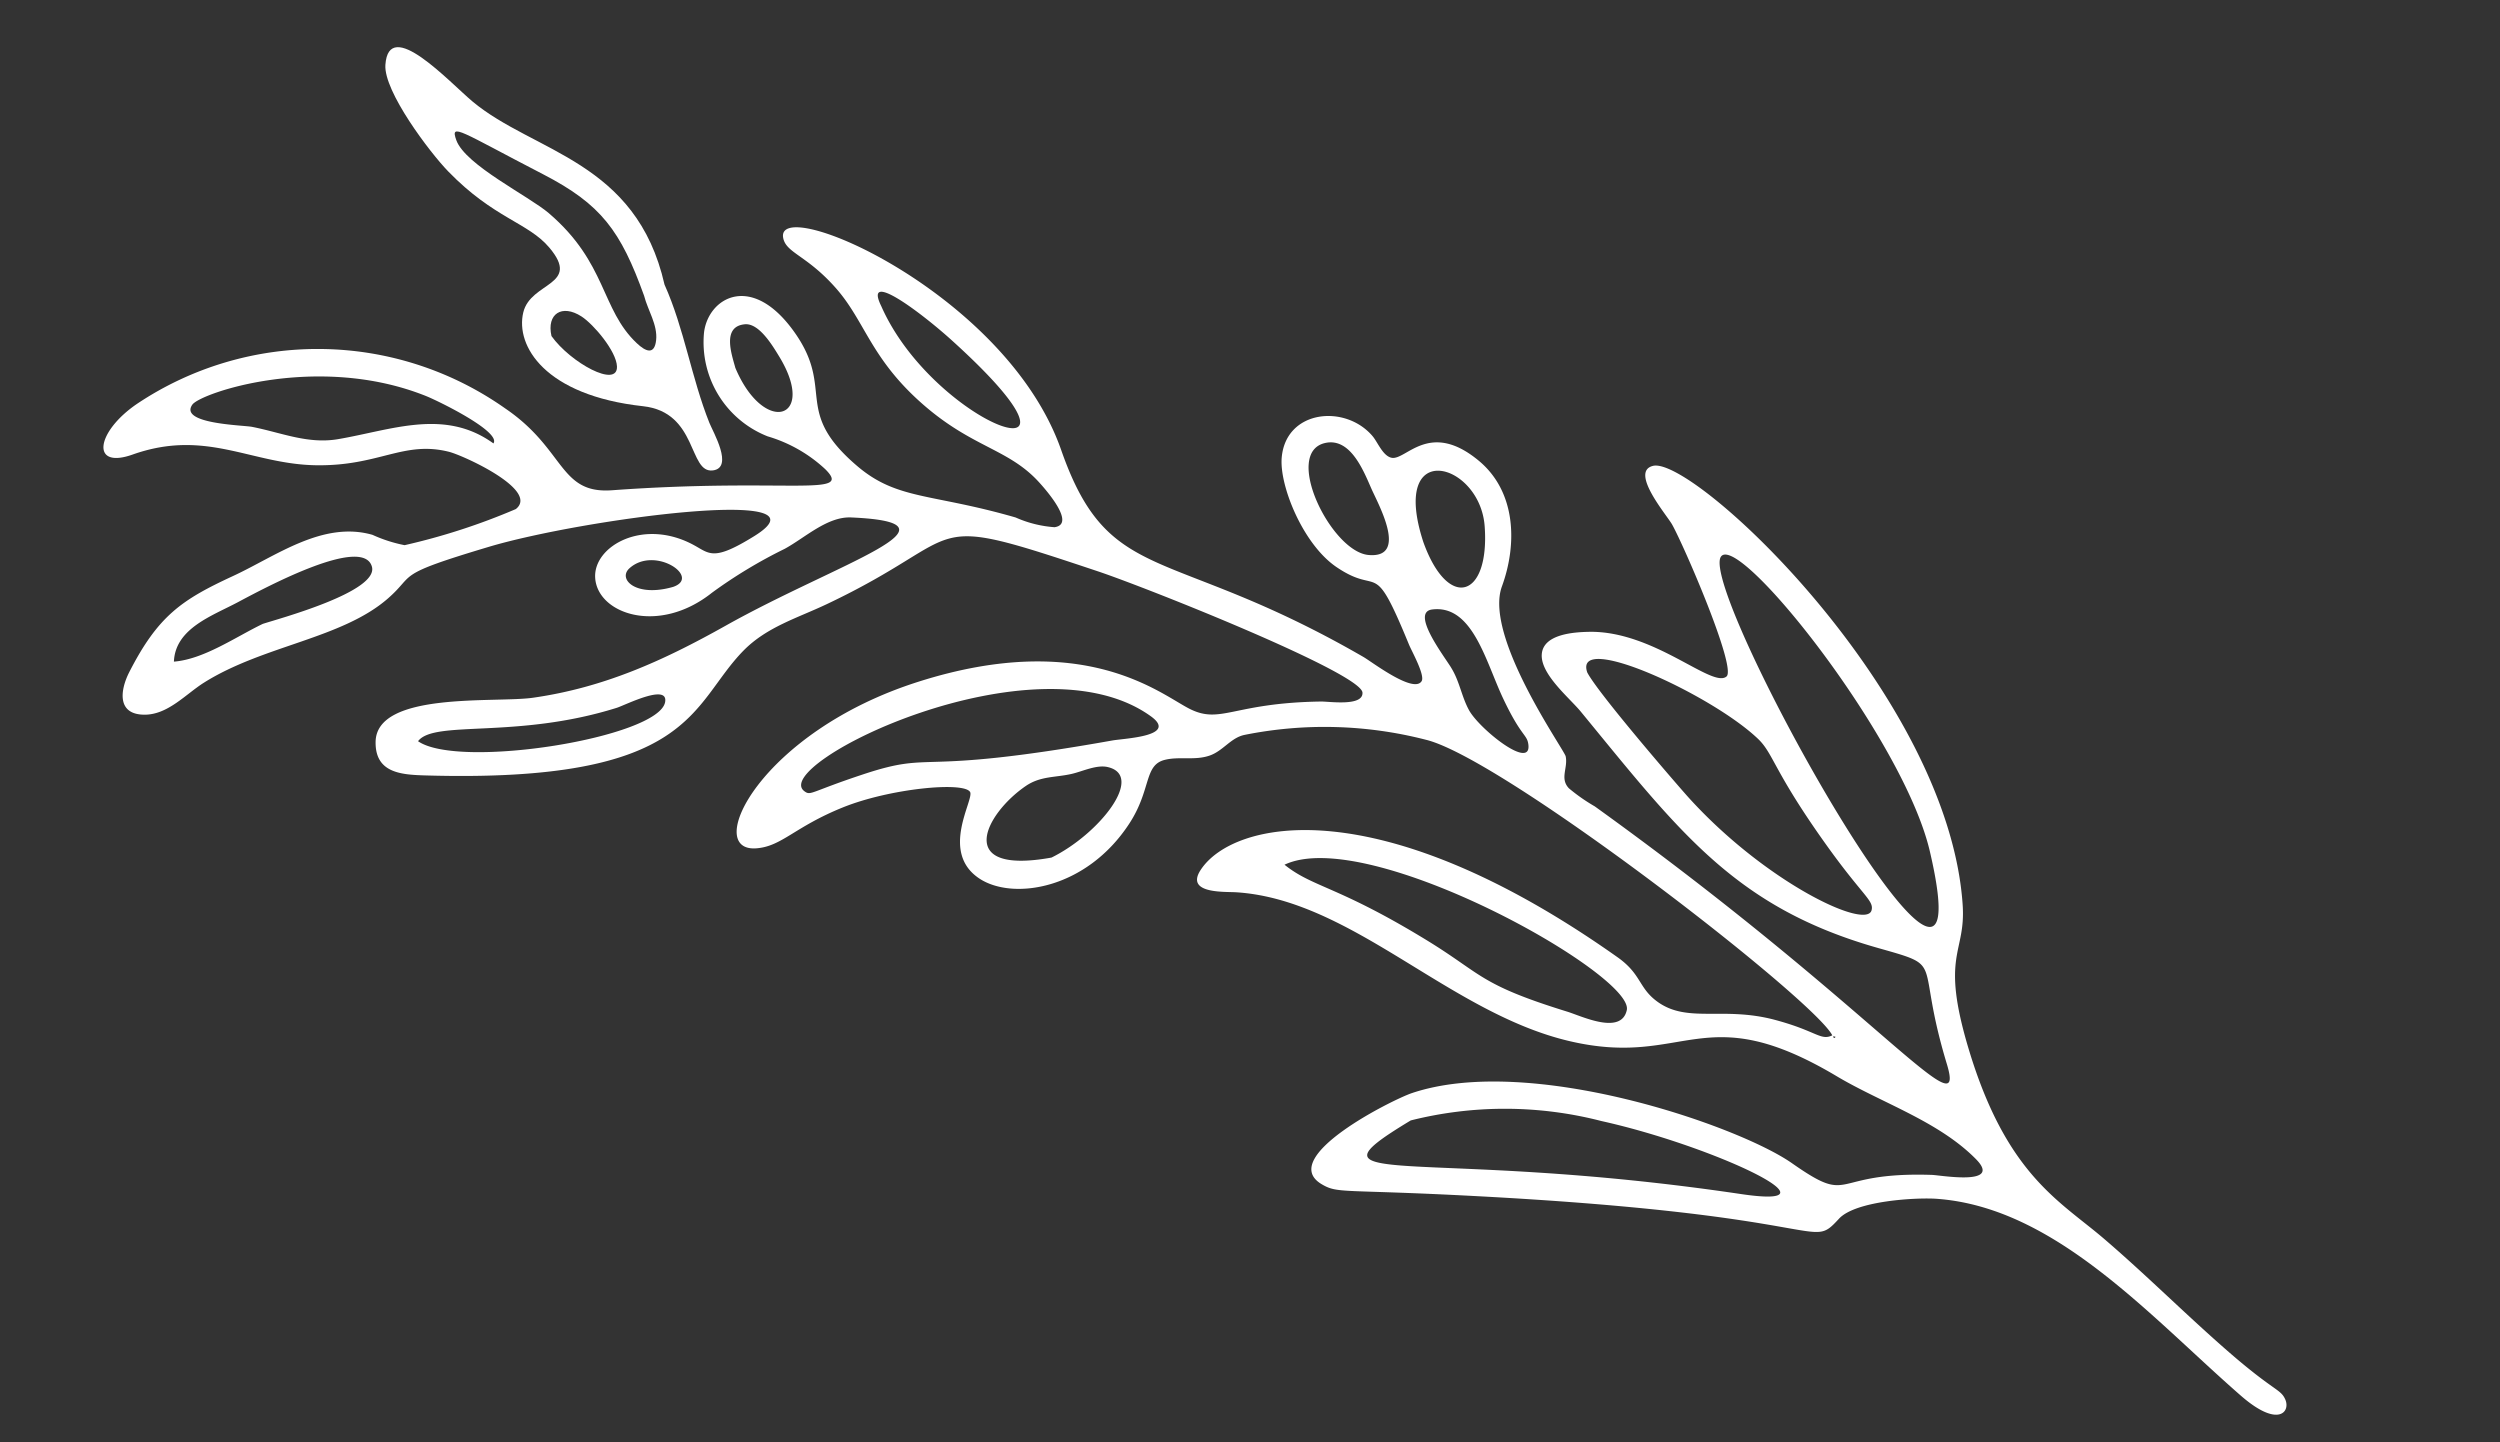 <svg xmlns="http://www.w3.org/2000/svg" xmlns:xlink="http://www.w3.org/1999/xlink" width="185.867" height="107.213" viewBox="0 0 185.867 107.213">
  <rect x="0" y="0" width="185.867" height="107.213" fill="#333333" stroke="none"/>
  <defs>
    <clipPath id="clip-path">
      <rect id="Retângulo_1926" data-name="Retângulo 1926" width="64.033" height="175.266" fill="#fff"/>
    </clipPath>
  </defs>
  <g id="Grupo_1191" data-name="Grupo 1191" transform="translate(-867.083 -309.646)">
    <g id="Grupo_997" data-name="Grupo 997" transform="matrix(-0.259, 0.966, -0.966, -0.259, 1052.95, 355.008)">
      <g id="Grupo_996" data-name="Grupo 996" clip-path="url(#clip-path)">
        <path id="Caminho_2275" data-name="Caminho 2275" d="M51.718,39.724c-2.177,1.8-13.572,28.956-13.436,34.892a30.173,30.173,0,0,0,3.147,13.137c.469.922,1.547,1.216,2.143,2.086.666.973.633,2.168,1.182,3.153.781,1.4,2.374.382,5.235,1.311,5.578,1.813,7.8,6.892,6.853,9.714-1.13,3.377-5.574,1.88-6.033,2.331-.652.64,1.292,5.842,3.558,8.846,2.339,3.1,3.972,3.626,4.6,5.42,1.321,3.785-8.412,1.987-15.082-8.43-7-10.929-3.763-17.635-3.275-19.995.528-2.551-1.267-2.99-3.056-9.3-.162-.573-.444-3.129-1.437-2.8-1.382.462-3.383,17.531-3.614,21.32-.873,14.3-.31,9.577,7.577,18.849,1.558,1.831,2.784,3.863,4.931,5.079,4.94,2.8,10.489.948,15.117,20.544.4,1.705.735,3.559-1.472,4.118-3.662.928-5.091-7.857-6.2-10.446-2.1-4.919-5.179-8.654-8.881-12.448-6.7-6.867-12.151-15.766-10.191-6.929.384,1.731,2.348,2.92,3.531,4.165a36.058,36.058,0,0,0,4.552,4.377c4.09,3.02,3.72,7.821,1.182,8.673-2.249.755-5.272-2.321-4.242-6.494.318-1.286.754-1.707-1.811-4.118-5.241-4.926,2.078,12.695,5.883,18.862,3.884,6.295,3.305,4.673,5.628,6.227,3.79,2.537,5.772,8.043,9.587,11.586,1.184,1.1,3.016,1.979,3.459,3.674.529,2.02-1.356,2.2-2.748,1.906-4.636-.985-6.24-2.4-8.907-5.593-2.249-2.7-5.713-5.369-5.651-9.229a10.645,10.645,0,0,0,.124-2.508,47.934,47.934,0,0,0-4.734-7.291c-1.821-1.35-2.842,4.819-2.825,5.9.054,3.493,2.387,4.742,3.53,9.306,1.173,4.686-.528,8.582,2.761,13.363,1.888,2.745-.931,3.064-3.726.658a24.174,24.174,0,0,1-6.76-26.531c1.783-5.118,5.119-5.5,3.819-9.238-4.286-12.338-4.125-17.515-5.615-14.914a10.722,10.722,0,0,0-1.252,4.772,7.517,7.517,0,0,1-6.226,6.569c-2.578.378-5.32-2.264-1.711-6.553,3.333-3.961,5.64-1.3,8.356-7.041,1.662-3.515.506-5.819.632-12.34a8.617,8.617,0,0,0-.05-2.976c-.631-1.515-2.519,1.332-2.929,1.97-1.83,2.848-1.19,5.448-3.376,9.873-2.272,4.6-4.81,5.7-6.635,8.428-1.8,2.7-1.578,4.228-2.565,4.755-3.094,1.651-.467-17,9.837-24.024,8.931-6.084,4.682-9.444,9.037-25.684.188-.7,1.686-4.317.619-4.643-.494-.151-1.974,1.3-2.39,1.615-5.716,4.364-2.855,2.943-4.169,6.706-.988,2.83-4.735,5.661-6.8,6.028-3.508.625-5.081-3.528-3.29-6.113.334-.482,1.234-1.126,1.185-1.787-.08-1.087-3.453-1.972-1.47-6.3,1.514-3.305,5.259-4.386,8.587-4.091,3.939.348,10.525-7.624,10.969-7.849.792-.4,1.705.013,2.234-.848a13.371,13.371,0,0,0,.8-2.205c9.133-24.134,16.309-33.088,11.727-30.243-7.083,4.4-6.932,1.85-7.012,7.179C44.373,49.2,40,54.656,33.278,64.051c-.764,1.068-1.9,3.61-3.356,3.9-1.487.3-2.219-1.889-2.524-2.937-1.357-4.661,1.717-9.977.548-10.756-.834-.556-8.581,5.584-9.864,6.84-.573.562-2.971,4.079-3.839,2.494-1.492-2.726,10.7-25.612,25.562-30.685,3.469-1.184,3.94.691,10.252-3.217,8.286-5.131,9.135-9.458,10.991-13.341,1.741-3.643,3.8-7.218,5.58-10.835C68.764,1.187,68.418.78,69.1.227c.794-.64,2.2-.038.593,3.248-3.95,8.069-9.951,16.945-8.286,25.632.279,1.458,1.69,5.784,3.309,6.637,2.954,1.556-.2.243,5.366,26.491,2.072,9.777,2.5,9.958,2.12,11.313-1.048,3.766-7.442-3.459-8.275-4.71-5.126-7.7-3.957-24.062-2.288-28.648,1.93-5.3-.1-2.738-1.856-10.278-.147-.635-.545-5.294-1.977-2.856-2.009,3.419-2.216,7.853-3.275,11.6C51.38,49.817,56.869,49.62,57.155,58.5c.3,9.2-5.97,18.318-4.271,26.806.169.843,1.111,3.652-.916,2.989C47.8,86.932,42.63,77.188,50.209,56.679c.762-2.063,1.81-2.09,2.431-3.738.975-2.584-.97-4.791-.965-8.792,0-3.292.676-3.68-.048-4.451q.365-.094.1-.207l-.006.235M34.955,147.286c-.982-.356-1.983,4.727-2.107,5.772-1.015,8.571,4.122,16.222,5.118,16.592,1.653.614.493-4.039.447-4.712-.152-2.219.181-4.341-.774-6.417-1.689-3.673-4.284-7.051-2.684-11.234M36.582,36.3c-7.56,4.049-19.205,19.8-17.145,20.66,2.8,1.17,35.25-30.357,17.145-20.66M30.324,64.353c1.27-1.127,6.479-8.813,7.061-9.718,4.6-7.144,6.093-15.3,4.558-15.29-.741.007-.842.876-3.763,4.437-4.308,5.251-5.572,5.595-6.348,7-2.282,4.145-4.194,15.332-1.508,13.567M65.91,68.391c7.418,7.136,1.677-1.2-1.074-25.127-.921-8.009-2.93,2.844-2.556,11.43a28.691,28.691,0,0,0,3.63,13.7M49.976,82.374c1.09-2.478.486-4.182,2.662-11.591,1.394-4.747,2.181-4.648,2.445-11.543.043-1.13.666-4.334-1.26-4.242-2.688.128-8.306,22.136-3.847,27.376m3.967,35.886c.218-.557-.057-.414-2.342-3.889-3.184-4.842-.764-3.446-7.23-17.241-.386-.822-1.577-4.693-2.485-2.289-3.74,9.906,10.85,26.508,12.056,23.419m.007-19.018c-2.618-2.987-7.671-5.144-7.582-2.3.027.856.8,1.732,1.184,2.46.59,1.11.744,2.2,1.758,3.068,2.781,2.384,7.8,3.461,4.639-3.229m-1.594,61.132c-.606-.915-4.539-7.749-6.218-6.731-2.062,1.25,3.483,7.163,5.131,8.926,1.482,1.585,3.085,4,5.508,3.458-.753-2.115-2.955-3.946-4.421-5.653M24.14,78.614c4.454-3.087,2.767-5.856-2.309-4.1-4.542,1.569-4.563,8.578,2.309,4.1m-6.5,43.46c7.6-6.106,8.716-20.6,1.091-5.721-1.417,2.765-3.421,7.766-1.091,5.721M32.623,74.2c.81-.866,1.86-1.294,2.7-2.095,1.158-1.1,3.185-5.737,1.289-4.91-.676.294-.4.668-2.814,2.709-2.307,1.95-6.122,3.98-4.994,6.774.611,1.511,3.032-1.639,3.816-2.478m-6.5,8.11c-.514-2.959-3.829.269-4.809,1.058-1.107.891-3.269,2.469-2.416,4.172,1.477,2.949,7.7-2.471,7.225-5.23m31.668,64.655c1.261-3.481-4.9-17.233-7.573-16.986-1.419.131,1,2.812,1.348,3.358,4.2,6.606,4.368,12.874,6.225,13.629M24.864,131.377c4.368-3.386,2.128-6.914-1.663-2.924-.622.654-2.01,2.069-1.641,3.072.6,1.628,2.418.363,3.3-.148m16.934.239c-1.239-1.839-2.622,2.126-.49,3.5,1.015.655,1.979-1.037.49-3.5" transform="translate(-8.297 0)" fill="#fff"/>
        <path id="Caminho_2276" data-name="Caminho 2276" d="M11.964,348.251c2.783-2.269,6.17-3.721,9.056-5.878.582-.435,2.749-2.63,3.35-1.174.706,1.71-3.891,2.184-3.264,6.253,1.118,7.252-1.872,10.336-4.426,10.407-2.362.066-3.04-3.675-5.163-.615-1.389,2-1.022,4.537-3.517,8.715-1.015,1.7-4.509,6.186-6.445,6.567-3.58.7.012-4.933.953-6.959,2.5-5.393,1.082-12.9,9.456-17.316m1.2,1.247c-4.227,2.94-5.749,4.843-6.789,9.6C4.9,365.857,4.426,366.8,5.6,365.983c1.617-1.13,2.611-6.273,3.462-8.052,2.457-5.136,5.89-5.569,7.639-8.812.434-.8.534-1.507-.59-1.333s-1.988,1.173-2.945,1.712m4.663,5.885c1.556-1.889,2.5-5.787.918-5.29-1.08.341-2.565,2.474-2.9,3.507-.53,1.651.486,2.565,1.979,1.782" transform="translate(0 -210.195)" fill="#fff"/>
      </g>
    </g>
  </g>
</svg>
